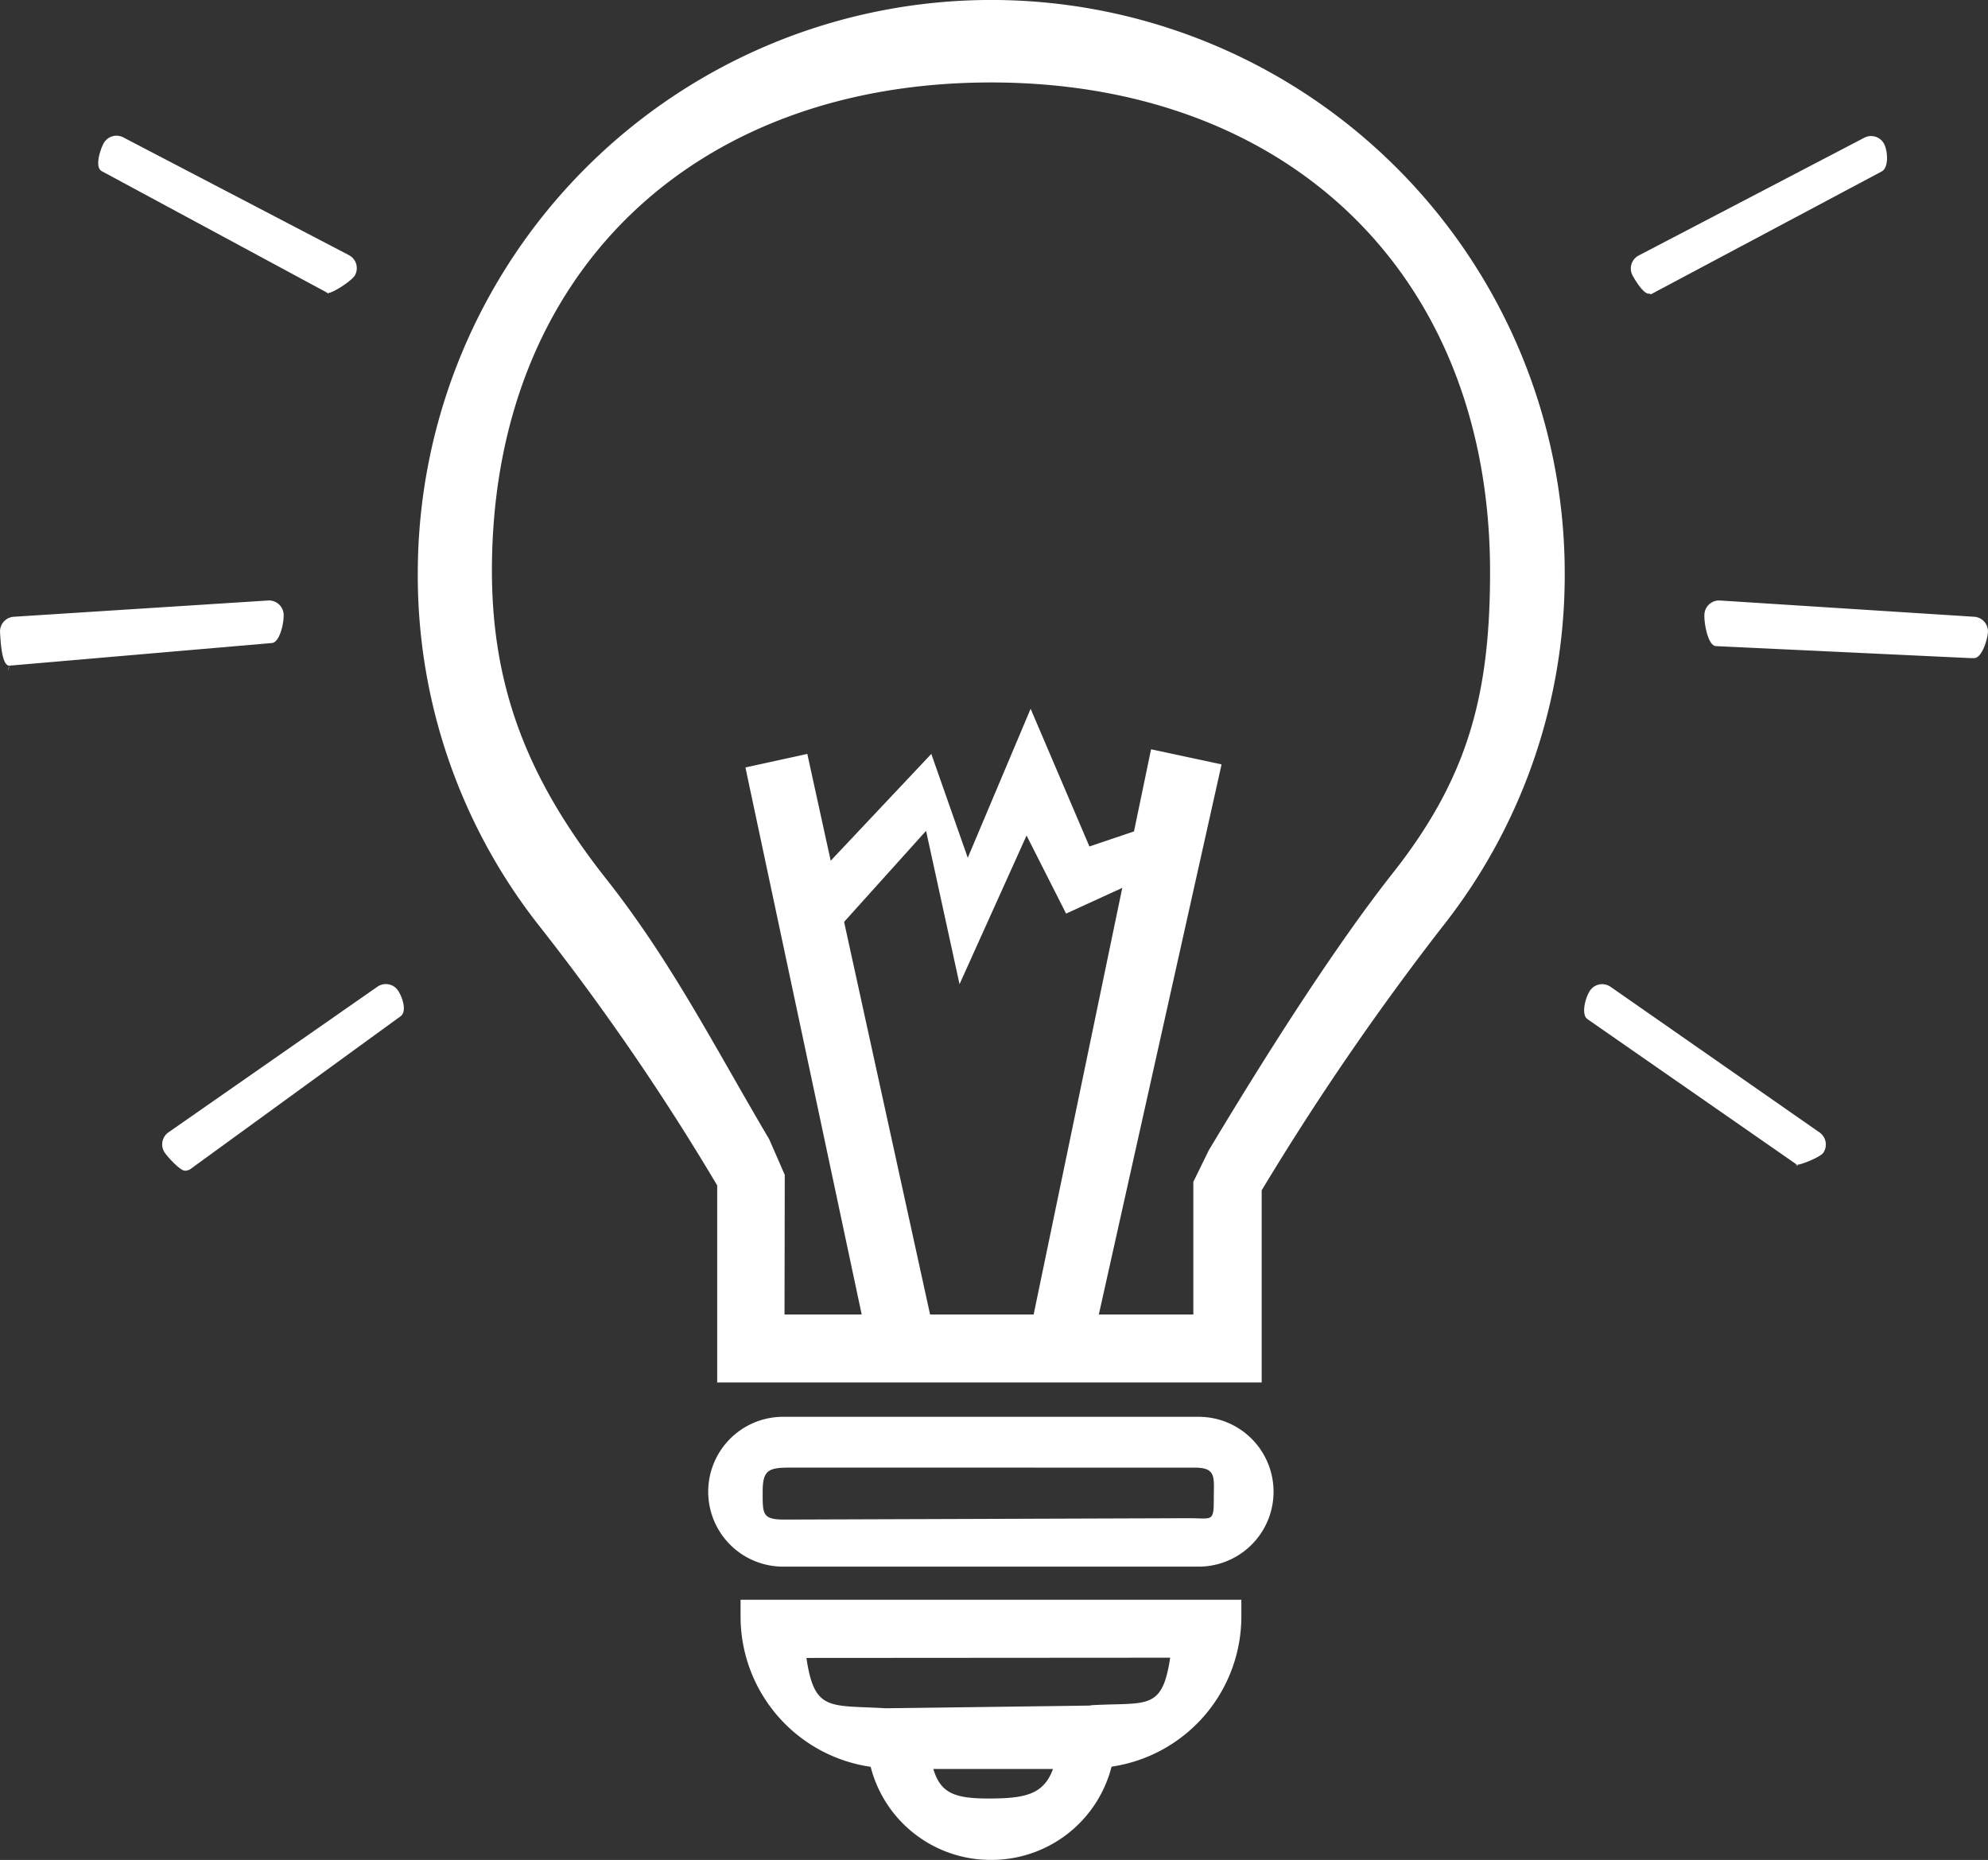 <svg xmlns="http://www.w3.org/2000/svg" viewBox="0 0 405.75 379.61"><rect x="0" y="0" width="405.75" height="379.61" fill="#333333" stroke="none"/><defs><style>.cls-1{fill:#fff;}</style></defs><g id="Calque_2" data-name="Calque 2"><g id="Calque_1-2" data-name="Calque 1"><g id="Calque_2-2" data-name="Calque 2"><g id="Objects"><path class="cls-1" d="M244.28,319.74H160.23a15.29,15.29,0,1,1-.79-30.57h84.84a15.29,15.29,0,0,1,.78,30.57Zm-82.76-20.21c-4.57,0-5.86.35-5.86,4.92s-.11,5.69,4.46,5.69l82.61-.28c4.57,0,5,.86,5-3.72s.66-6.6-3.91-6.6Z"/><path class="cls-1" d="M202.28,379.6a25.26,25.26,0,0,1-24.58-19A31,31,0,0,1,151.15,330v-3.5H253.36V330a31,31,0,0,1-26.49,30.57A25.28,25.28,0,0,1,202.28,379.6Zm-37.69-41.22c1.63,11,4.67,9.6,16.18,10.27l2.88,5.39,5.77,1.86c1.38,9.13,3.12,11.17,12.3,11.17s12.84-1.2,14.21-10.32l5-2.71,1.63-6c11.48-.68,14.63,1.3,16.27-9.71Z"/><path class="cls-1" d="M257.51,282.15H146.38V241.94a491.49,491.49,0,0,0-36.11-52.7,115.49,115.49,0,0,1-25-72.2,117,117,0,0,1,234.09,0,115.59,115.59,0,0,1-25.06,72.22,554.32,554.32,0,0,0-36.79,53.68Zm-97.39-13.87h83.44V241.21l3.14-6.42c11.6-19.35,25.58-41.4,37.61-56.65,15.41-19.54,19.81-36.53,19.81-61.4,0-60.68-41.18-99.91-101.86-99.91s-101.86,39-101.86,99.63c0,24.85,8,43.53,23.44,63.07,13.34,16.93,22.16,34.41,33.16,53l3.17,7.26Z"/><polygon class="cls-1" points="177.7 276.89 152.14 156.63 164.77 153.87 191.34 275.19 177.7 276.89"/><polygon class="cls-1" points="222.35 276.89 209.52 275.25 234.93 152.93 249.32 156.01 222.35 276.89"/><polygon class="cls-1" points="222.55 361.04 183.21 361.04 180.77 348.65 222.55 348.1 222.55 361.04"/><polygon class="cls-1" points="195.84 200.87 189.01 169.57 171.74 188.75 167.21 178.15 190.08 153.87 197.52 175.07 210.35 144.66 222.35 172.76 237.65 167.59 241.31 175.6 217.59 186.46 209.52 170.53 195.84 200.87"/><path class="cls-1" d="M336.49,59.94c-1.08,0-2.78-2.76-3.32-3.79a3,3,0,0,1,1.28-4l46.09-24.06a3,3,0,0,1,4,1.27c.77,1.47,1,4.89-.52,5.65L337.19,59.94C336.75,60.18,337,59.94,336.49,59.94Z"/><path class="cls-1" d="M402.91,134.32h-.7l-52-2.45c-1.66-.1-2.45-4.85-2.34-6.5a3,3,0,0,1,3.17-2.81h0l51.9,3.32a3,3,0,0,1,2.8,3.18C405.61,130.65,404.48,134.32,402.91,134.32Z"/><path class="cls-1" d="M366.77,237.72c-.59,0,.52.36,0,0L324,208c-1.36-.95-.41-4.49.54-5.85a3,3,0,0,1,4.17-.75h0l42.66,29.73a3,3,0,0,1,.74,4.18h0C371.49,236.15,367.72,237.72,366.77,237.72Z"/><path class="cls-1" d="M66.91,59.81c-.47,0,.44.23,0,0L20.78,34.94c-1.46-.76-.42-4.18.35-5.65a3,3,0,0,1,4-1.27l46.1,24.06a3,3,0,0,1,1.27,4C72,57.19,68,59.81,66.91,59.81Z"/><path class="cls-1" d="M1.89,135.86c-1.57,0-1.78-5.21-1.88-6.8a3,3,0,0,1,2.8-3.18l51.89-3.32a3,3,0,0,1,3.19,2.8h0c.1,1.65-.77,5.78-2.42,5.88L1.89,135.86C1.28,138.17,2,135.86,1.89,135.86Z"/><path class="cls-1" d="M37.75,238.94c-1,0-3.53-2.82-4.11-3.66a3,3,0,0,1,.74-4.17h0l42.66-29.73a3,3,0,0,1,4.17.75h0c.94,1.36,1.9,4.34.54,5.29l-42.63,31A2.11,2.11,0,0,1,37.75,238.94Z"/></g></g></g></g></svg>